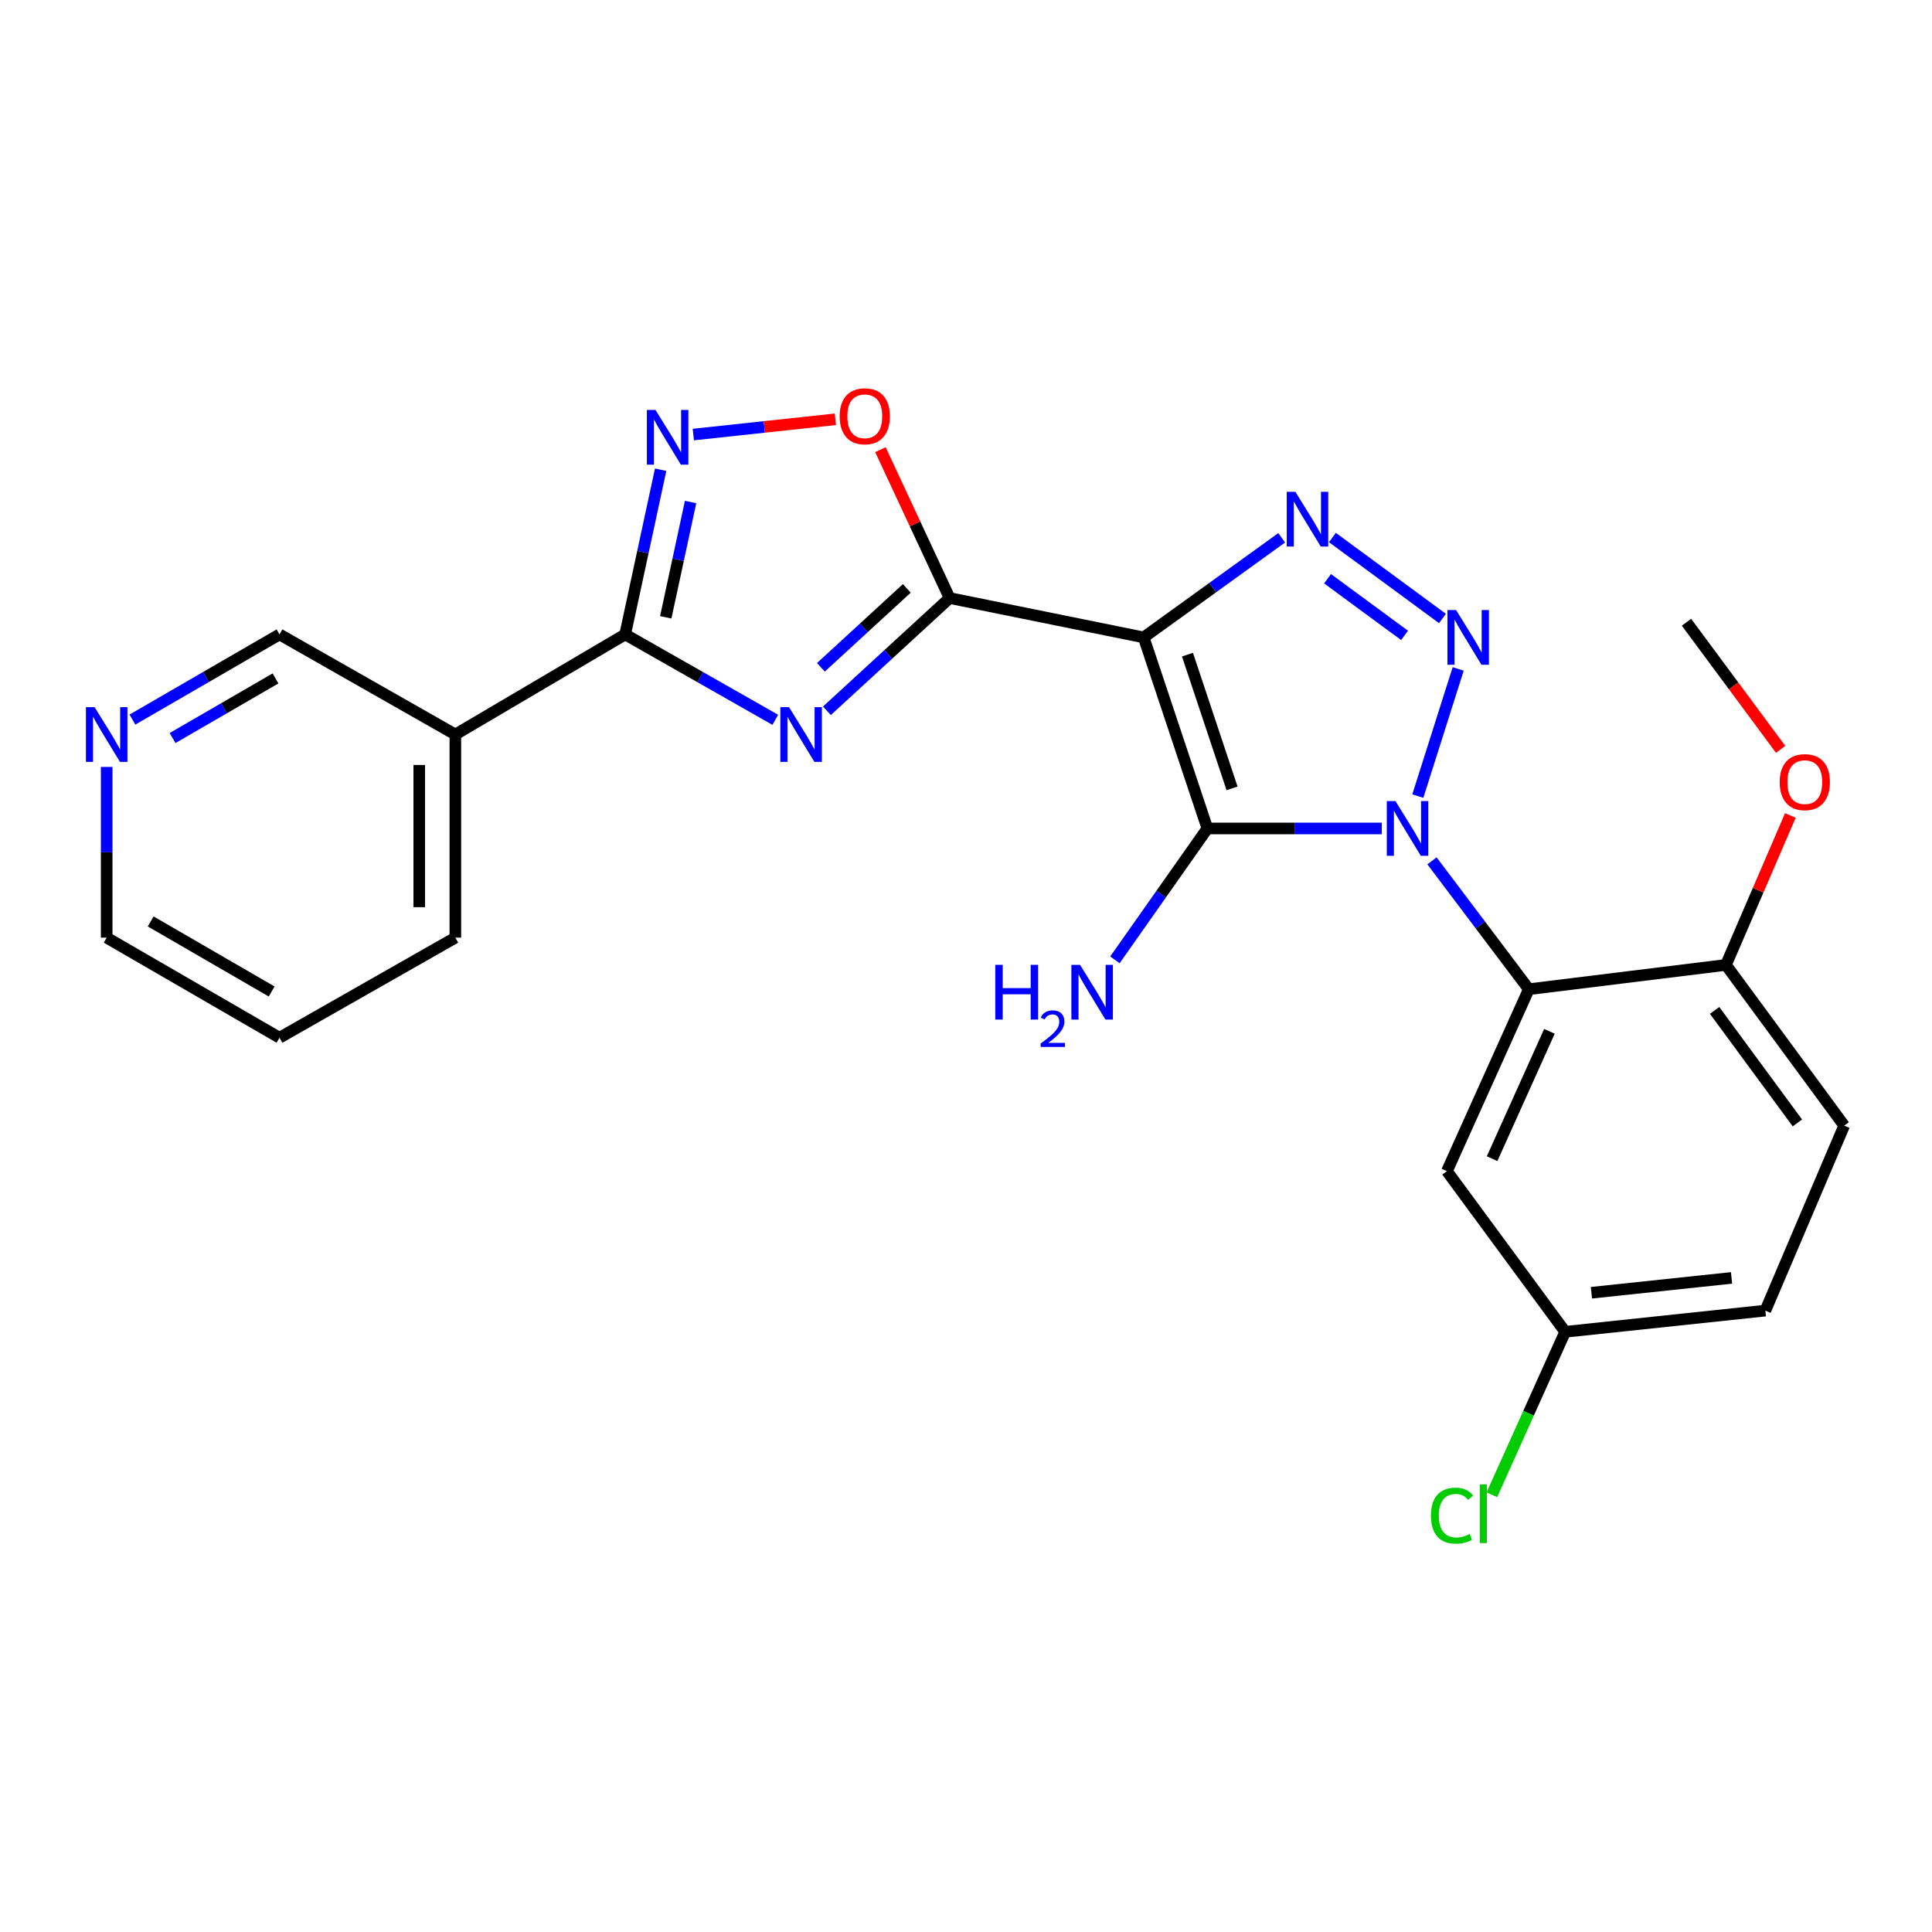 <?xml version='1.0' encoding='iso-8859-1'?>
<svg version='1.1' baseProfile='full'
              xmlns='http://www.w3.org/2000/svg'
                      xmlns:rdkit='http://www.rdkit.org/xml'
                      xmlns:xlink='http://www.w3.org/1999/xlink'
                  xml:space='preserve'
width='1000px' height='1000px' viewBox='0 0 1000 1000'>
<!-- END OF HEADER -->
<rect style='opacity:1.0;fill:#FFFFFF;stroke:none' width='1000' height='1000' x='0' y='0'> </rect>
<path class='bond-1' d='M 715.216,428.808 L 670.078,428.808' style='fill:none;fill-rule:evenodd;stroke:#0000FF;stroke-width:6px;stroke-linecap:butt;stroke-linejoin:miter;stroke-opacity:1' />
<path class='bond-1' d='M 670.078,428.808 L 624.94,428.808' style='fill:none;fill-rule:evenodd;stroke:#000000;stroke-width:6px;stroke-linecap:butt;stroke-linejoin:miter;stroke-opacity:1' />
<path class='bond-2' d='M 733.863,412.055 L 754.75,346.237' style='fill:none;fill-rule:evenodd;stroke:#0000FF;stroke-width:6px;stroke-linecap:butt;stroke-linejoin:miter;stroke-opacity:1' />
<path class='bond-7' d='M 741.194,445.574 L 766.257,478.797' style='fill:none;fill-rule:evenodd;stroke:#0000FF;stroke-width:6px;stroke-linecap:butt;stroke-linejoin:miter;stroke-opacity:1' />
<path class='bond-7' d='M 766.257,478.797 L 791.32,512.019' style='fill:none;fill-rule:evenodd;stroke:#000000;stroke-width:6px;stroke-linecap:butt;stroke-linejoin:miter;stroke-opacity:1' />
<path class='bond-0' d='M 591.972,329.923 L 624.94,428.808' style='fill:none;fill-rule:evenodd;stroke:#000000;stroke-width:6px;stroke-linecap:butt;stroke-linejoin:miter;stroke-opacity:1' />
<path class='bond-0' d='M 614.632,338.849 L 637.71,408.069' style='fill:none;fill-rule:evenodd;stroke:#000000;stroke-width:6px;stroke-linecap:butt;stroke-linejoin:miter;stroke-opacity:1' />
<path class='bond-3' d='M 591.972,329.923 L 491.519,309.548' style='fill:none;fill-rule:evenodd;stroke:#000000;stroke-width:6px;stroke-linecap:butt;stroke-linejoin:miter;stroke-opacity:1' />
<path class='bond-25' d='M 591.972,329.923 L 627.683,304.144' style='fill:none;fill-rule:evenodd;stroke:#000000;stroke-width:6px;stroke-linecap:butt;stroke-linejoin:miter;stroke-opacity:1' />
<path class='bond-25' d='M 627.683,304.144 L 663.395,278.366' style='fill:none;fill-rule:evenodd;stroke:#0000FF;stroke-width:6px;stroke-linecap:butt;stroke-linejoin:miter;stroke-opacity:1' />
<path class='bond-13' d='M 624.94,428.808 L 601.01,462.811' style='fill:none;fill-rule:evenodd;stroke:#000000;stroke-width:6px;stroke-linecap:butt;stroke-linejoin:miter;stroke-opacity:1' />
<path class='bond-13' d='M 601.01,462.811 L 577.079,496.814' style='fill:none;fill-rule:evenodd;stroke:#0000FF;stroke-width:6px;stroke-linecap:butt;stroke-linejoin:miter;stroke-opacity:1' />
<path class='bond-4' d='M 746.606,320.122 L 689.657,278.223' style='fill:none;fill-rule:evenodd;stroke:#0000FF;stroke-width:6px;stroke-linecap:butt;stroke-linejoin:miter;stroke-opacity:1' />
<path class='bond-4' d='M 726.998,328.878 L 687.133,299.549' style='fill:none;fill-rule:evenodd;stroke:#0000FF;stroke-width:6px;stroke-linecap:butt;stroke-linejoin:miter;stroke-opacity:1' />
<path class='bond-5' d='M 491.519,309.548 L 459.758,338.729' style='fill:none;fill-rule:evenodd;stroke:#000000;stroke-width:6px;stroke-linecap:butt;stroke-linejoin:miter;stroke-opacity:1' />
<path class='bond-5' d='M 459.758,338.729 L 427.997,367.91' style='fill:none;fill-rule:evenodd;stroke:#0000FF;stroke-width:6px;stroke-linecap:butt;stroke-linejoin:miter;stroke-opacity:1' />
<path class='bond-5' d='M 469.357,304.552 L 447.125,324.978' style='fill:none;fill-rule:evenodd;stroke:#000000;stroke-width:6px;stroke-linecap:butt;stroke-linejoin:miter;stroke-opacity:1' />
<path class='bond-5' d='M 447.125,324.978 L 424.892,345.405' style='fill:none;fill-rule:evenodd;stroke:#0000FF;stroke-width:6px;stroke-linecap:butt;stroke-linejoin:miter;stroke-opacity:1' />
<path class='bond-9' d='M 491.519,309.548 L 473.61,271.144' style='fill:none;fill-rule:evenodd;stroke:#000000;stroke-width:6px;stroke-linecap:butt;stroke-linejoin:miter;stroke-opacity:1' />
<path class='bond-9' d='M 473.61,271.144 L 455.701,232.74' style='fill:none;fill-rule:evenodd;stroke:#FF0000;stroke-width:6px;stroke-linecap:butt;stroke-linejoin:miter;stroke-opacity:1' />
<path class='bond-6' d='M 401.288,372.576 L 362.436,350.477' style='fill:none;fill-rule:evenodd;stroke:#0000FF;stroke-width:6px;stroke-linecap:butt;stroke-linejoin:miter;stroke-opacity:1' />
<path class='bond-6' d='M 362.436,350.477 L 323.584,328.377' style='fill:none;fill-rule:evenodd;stroke:#000000;stroke-width:6px;stroke-linecap:butt;stroke-linejoin:miter;stroke-opacity:1' />
<path class='bond-10' d='M 323.584,328.377 L 235.684,380.175' style='fill:none;fill-rule:evenodd;stroke:#000000;stroke-width:6px;stroke-linecap:butt;stroke-linejoin:miter;stroke-opacity:1' />
<path class='bond-27' d='M 323.584,328.377 L 332.764,285.752' style='fill:none;fill-rule:evenodd;stroke:#000000;stroke-width:6px;stroke-linecap:butt;stroke-linejoin:miter;stroke-opacity:1' />
<path class='bond-27' d='M 332.764,285.752 L 341.945,243.127' style='fill:none;fill-rule:evenodd;stroke:#0000FF;stroke-width:6px;stroke-linecap:butt;stroke-linejoin:miter;stroke-opacity:1' />
<path class='bond-27' d='M 344.593,319.521 L 351.019,289.684' style='fill:none;fill-rule:evenodd;stroke:#000000;stroke-width:6px;stroke-linecap:butt;stroke-linejoin:miter;stroke-opacity:1' />
<path class='bond-27' d='M 351.019,289.684 L 357.445,259.846' style='fill:none;fill-rule:evenodd;stroke:#0000FF;stroke-width:6px;stroke-linecap:butt;stroke-linejoin:miter;stroke-opacity:1' />
<path class='bond-11' d='M 791.32,512.019 L 748.921,606.184' style='fill:none;fill-rule:evenodd;stroke:#000000;stroke-width:6px;stroke-linecap:butt;stroke-linejoin:miter;stroke-opacity:1' />
<path class='bond-11' d='M 801.987,533.81 L 772.308,599.726' style='fill:none;fill-rule:evenodd;stroke:#000000;stroke-width:6px;stroke-linecap:butt;stroke-linejoin:miter;stroke-opacity:1' />
<path class='bond-12' d='M 791.32,512.019 L 893.338,499.446' style='fill:none;fill-rule:evenodd;stroke:#000000;stroke-width:6px;stroke-linecap:butt;stroke-linejoin:miter;stroke-opacity:1' />
<path class='bond-8' d='M 358.862,224.927 L 395.618,220.974' style='fill:none;fill-rule:evenodd;stroke:#0000FF;stroke-width:6px;stroke-linecap:butt;stroke-linejoin:miter;stroke-opacity:1' />
<path class='bond-8' d='M 395.618,220.974 L 432.375,217.021' style='fill:none;fill-rule:evenodd;stroke:#FF0000;stroke-width:6px;stroke-linecap:butt;stroke-linejoin:miter;stroke-opacity:1' />
<path class='bond-17' d='M 235.684,380.175 L 144.673,328.377' style='fill:none;fill-rule:evenodd;stroke:#000000;stroke-width:6px;stroke-linecap:butt;stroke-linejoin:miter;stroke-opacity:1' />
<path class='bond-21' d='M 235.684,380.175 L 235.684,485.326' style='fill:none;fill-rule:evenodd;stroke:#000000;stroke-width:6px;stroke-linecap:butt;stroke-linejoin:miter;stroke-opacity:1' />
<path class='bond-21' d='M 217.011,395.948 L 217.011,469.554' style='fill:none;fill-rule:evenodd;stroke:#000000;stroke-width:6px;stroke-linecap:butt;stroke-linejoin:miter;stroke-opacity:1' />
<path class='bond-16' d='M 748.921,606.184 L 810.138,689.343' style='fill:none;fill-rule:evenodd;stroke:#000000;stroke-width:6px;stroke-linecap:butt;stroke-linejoin:miter;stroke-opacity:1' />
<path class='bond-15' d='M 893.338,499.446 L 954.545,582.625' style='fill:none;fill-rule:evenodd;stroke:#000000;stroke-width:6px;stroke-linecap:butt;stroke-linejoin:miter;stroke-opacity:1' />
<path class='bond-15' d='M 887.479,522.99 L 930.324,581.215' style='fill:none;fill-rule:evenodd;stroke:#000000;stroke-width:6px;stroke-linecap:butt;stroke-linejoin:miter;stroke-opacity:1' />
<path class='bond-20' d='M 893.338,499.446 L 910.012,460.767' style='fill:none;fill-rule:evenodd;stroke:#000000;stroke-width:6px;stroke-linecap:butt;stroke-linejoin:miter;stroke-opacity:1' />
<path class='bond-20' d='M 910.012,460.767 L 926.686,422.089' style='fill:none;fill-rule:evenodd;stroke:#FF0000;stroke-width:6px;stroke-linecap:butt;stroke-linejoin:miter;stroke-opacity:1' />
<path class='bond-14' d='M 68.541,372.46 L 106.607,350.418' style='fill:none;fill-rule:evenodd;stroke:#0000FF;stroke-width:6px;stroke-linecap:butt;stroke-linejoin:miter;stroke-opacity:1' />
<path class='bond-14' d='M 106.607,350.418 L 144.673,328.377' style='fill:none;fill-rule:evenodd;stroke:#000000;stroke-width:6px;stroke-linecap:butt;stroke-linejoin:miter;stroke-opacity:1' />
<path class='bond-14' d='M 89.318,382.007 L 115.964,366.578' style='fill:none;fill-rule:evenodd;stroke:#0000FF;stroke-width:6px;stroke-linecap:butt;stroke-linejoin:miter;stroke-opacity:1' />
<path class='bond-14' d='M 115.964,366.578 L 142.61,351.149' style='fill:none;fill-rule:evenodd;stroke:#000000;stroke-width:6px;stroke-linecap:butt;stroke-linejoin:miter;stroke-opacity:1' />
<path class='bond-28' d='M 55.217,396.964 L 55.217,441.145' style='fill:none;fill-rule:evenodd;stroke:#0000FF;stroke-width:6px;stroke-linecap:butt;stroke-linejoin:miter;stroke-opacity:1' />
<path class='bond-28' d='M 55.217,441.145 L 55.217,485.326' style='fill:none;fill-rule:evenodd;stroke:#000000;stroke-width:6px;stroke-linecap:butt;stroke-linejoin:miter;stroke-opacity:1' />
<path class='bond-18' d='M 954.545,582.625 L 913.744,678.367' style='fill:none;fill-rule:evenodd;stroke:#000000;stroke-width:6px;stroke-linecap:butt;stroke-linejoin:miter;stroke-opacity:1' />
<path class='bond-19' d='M 810.138,689.343 L 791.165,731.512' style='fill:none;fill-rule:evenodd;stroke:#000000;stroke-width:6px;stroke-linecap:butt;stroke-linejoin:miter;stroke-opacity:1' />
<path class='bond-19' d='M 791.165,731.512 L 772.192,773.681' style='fill:none;fill-rule:evenodd;stroke:#00CC00;stroke-width:6px;stroke-linecap:butt;stroke-linejoin:miter;stroke-opacity:1' />
<path class='bond-26' d='M 810.138,689.343 L 913.744,678.367' style='fill:none;fill-rule:evenodd;stroke:#000000;stroke-width:6px;stroke-linecap:butt;stroke-linejoin:miter;stroke-opacity:1' />
<path class='bond-26' d='M 823.712,669.127 L 896.236,661.444' style='fill:none;fill-rule:evenodd;stroke:#000000;stroke-width:6px;stroke-linecap:butt;stroke-linejoin:miter;stroke-opacity:1' />
<path class='bond-23' d='M 921.649,387.859 L 897.286,354.964' style='fill:none;fill-rule:evenodd;stroke:#FF0000;stroke-width:6px;stroke-linecap:butt;stroke-linejoin:miter;stroke-opacity:1' />
<path class='bond-23' d='M 897.286,354.964 L 872.922,322.07' style='fill:none;fill-rule:evenodd;stroke:#000000;stroke-width:6px;stroke-linecap:butt;stroke-linejoin:miter;stroke-opacity:1' />
<path class='bond-24' d='M 235.684,485.326 L 144.673,537.124' style='fill:none;fill-rule:evenodd;stroke:#000000;stroke-width:6px;stroke-linecap:butt;stroke-linejoin:miter;stroke-opacity:1' />
<path class='bond-22' d='M 55.217,485.326 L 144.673,537.124' style='fill:none;fill-rule:evenodd;stroke:#000000;stroke-width:6px;stroke-linecap:butt;stroke-linejoin:miter;stroke-opacity:1' />
<path class='bond-22' d='M 77.993,476.936 L 140.611,513.195' style='fill:none;fill-rule:evenodd;stroke:#000000;stroke-width:6px;stroke-linecap:butt;stroke-linejoin:miter;stroke-opacity:1' />
<path  class='atom-0' d='M 722.286 414.648
L 731.566 429.648
Q 732.486 431.128, 733.966 433.808
Q 735.446 436.488, 735.526 436.648
L 735.526 414.648
L 739.286 414.648
L 739.286 442.968
L 735.406 442.968
L 725.446 426.568
Q 724.286 424.648, 723.046 422.448
Q 721.846 420.248, 721.486 419.568
L 721.486 442.968
L 717.806 442.968
L 717.806 414.648
L 722.286 414.648
' fill='#0000FF'/>
<path  class='atom-3' d='M 753.668 315.763
L 762.948 330.763
Q 763.868 332.243, 765.348 334.923
Q 766.828 337.603, 766.908 337.763
L 766.908 315.763
L 770.668 315.763
L 770.668 344.083
L 766.788 344.083
L 756.828 327.683
Q 755.668 325.763, 754.428 323.563
Q 753.228 321.363, 752.868 320.683
L 752.868 344.083
L 749.188 344.083
L 749.188 315.763
L 753.668 315.763
' fill='#0000FF'/>
<path  class='atom-5' d='M 670.489 254.566
L 679.769 269.566
Q 680.689 271.046, 682.169 273.726
Q 683.649 276.406, 683.729 276.566
L 683.729 254.566
L 687.489 254.566
L 687.489 282.886
L 683.609 282.886
L 673.649 266.486
Q 672.489 264.566, 671.249 262.366
Q 670.049 260.166, 669.689 259.486
L 669.689 282.886
L 666.009 282.886
L 666.009 254.566
L 670.489 254.566
' fill='#0000FF'/>
<path  class='atom-6' d='M 408.388 366.015
L 417.668 381.015
Q 418.588 382.495, 420.068 385.175
Q 421.548 387.855, 421.628 388.015
L 421.628 366.015
L 425.388 366.015
L 425.388 394.335
L 421.508 394.335
L 411.548 377.935
Q 410.388 376.015, 409.148 373.815
Q 407.948 371.615, 407.588 370.935
L 407.588 394.335
L 403.908 394.335
L 403.908 366.015
L 408.388 366.015
' fill='#0000FF'/>
<path  class='atom-9' d='M 339.296 212.198
L 348.576 227.198
Q 349.496 228.678, 350.976 231.358
Q 352.456 234.038, 352.536 234.198
L 352.536 212.198
L 356.296 212.198
L 356.296 240.518
L 352.416 240.518
L 342.456 224.118
Q 341.296 222.198, 340.056 219.998
Q 338.856 217.798, 338.496 217.118
L 338.496 240.518
L 334.816 240.518
L 334.816 212.198
L 339.296 212.198
' fill='#0000FF'/>
<path  class='atom-10' d='M 434.606 215.463
Q 434.606 208.663, 437.966 204.863
Q 441.326 201.063, 447.606 201.063
Q 453.886 201.063, 457.246 204.863
Q 460.606 208.663, 460.606 215.463
Q 460.606 222.343, 457.206 226.263
Q 453.806 230.143, 447.606 230.143
Q 441.366 230.143, 437.966 226.263
Q 434.606 222.383, 434.606 215.463
M 447.606 226.943
Q 451.926 226.943, 454.246 224.063
Q 456.606 221.143, 456.606 215.463
Q 456.606 209.903, 454.246 207.103
Q 451.926 204.263, 447.606 204.263
Q 443.286 204.263, 440.926 207.063
Q 438.606 209.863, 438.606 215.463
Q 438.606 221.183, 440.926 224.063
Q 443.286 226.943, 447.606 226.943
' fill='#FF0000'/>
<path  class='atom-14' d='M 515.157 499.405
L 518.997 499.405
L 518.997 511.445
L 533.477 511.445
L 533.477 499.405
L 537.317 499.405
L 537.317 527.725
L 533.477 527.725
L 533.477 514.645
L 518.997 514.645
L 518.997 527.725
L 515.157 527.725
L 515.157 499.405
' fill='#0000FF'/>
<path  class='atom-14' d='M 538.689 526.731
Q 539.376 524.962, 541.013 523.985
Q 542.649 522.982, 544.92 522.982
Q 547.745 522.982, 549.329 524.513
Q 550.913 526.045, 550.913 528.764
Q 550.913 531.536, 548.853 534.123
Q 546.821 536.71, 542.597 539.773
L 551.229 539.773
L 551.229 541.885
L 538.637 541.885
L 538.637 540.116
Q 542.121 537.634, 544.181 535.786
Q 546.266 533.938, 547.269 532.275
Q 548.273 530.612, 548.273 528.896
Q 548.273 527.101, 547.375 526.097
Q 546.477 525.094, 544.92 525.094
Q 543.415 525.094, 542.412 525.701
Q 541.409 526.309, 540.696 527.655
L 538.689 526.731
' fill='#0000FF'/>
<path  class='atom-14' d='M 559.029 499.405
L 568.309 514.405
Q 569.229 515.885, 570.709 518.565
Q 572.189 521.245, 572.269 521.405
L 572.269 499.405
L 576.029 499.405
L 576.029 527.725
L 572.149 527.725
L 562.189 511.325
Q 561.029 509.405, 559.789 507.205
Q 558.589 505.005, 558.229 504.325
L 558.229 527.725
L 554.549 527.725
L 554.549 499.405
L 559.029 499.405
' fill='#0000FF'/>
<path  class='atom-15' d='M 48.957 366.015
L 58.237 381.015
Q 59.157 382.495, 60.637 385.175
Q 62.117 387.855, 62.197 388.015
L 62.197 366.015
L 65.957 366.015
L 65.957 394.335
L 62.077 394.335
L 52.117 377.935
Q 50.957 376.015, 49.717 373.815
Q 48.517 371.615, 48.157 370.935
L 48.157 394.335
L 44.477 394.335
L 44.477 366.015
L 48.957 366.015
' fill='#0000FF'/>
<path  class='atom-20' d='M 740.651 784.488
Q 740.651 777.448, 743.931 773.768
Q 747.251 770.048, 753.531 770.048
Q 759.371 770.048, 762.491 774.168
L 759.851 776.328
Q 757.571 773.328, 753.531 773.328
Q 749.251 773.328, 746.971 776.208
Q 744.731 779.048, 744.731 784.488
Q 744.731 790.088, 747.051 792.968
Q 749.411 795.848, 753.971 795.848
Q 757.091 795.848, 760.731 793.968
L 761.851 796.968
Q 760.371 797.928, 758.131 798.488
Q 755.891 799.048, 753.411 799.048
Q 747.251 799.048, 743.931 795.288
Q 740.651 791.528, 740.651 784.488
' fill='#00CC00'/>
<path  class='atom-20' d='M 765.931 768.328
L 769.611 768.328
L 769.611 798.688
L 765.931 798.688
L 765.931 768.328
' fill='#00CC00'/>
<path  class='atom-21' d='M 921.16 404.831
Q 921.16 398.031, 924.52 394.231
Q 927.88 390.431, 934.16 390.431
Q 940.44 390.431, 943.8 394.231
Q 947.16 398.031, 947.16 404.831
Q 947.16 411.711, 943.76 415.631
Q 940.36 419.511, 934.16 419.511
Q 927.92 419.511, 924.52 415.631
Q 921.16 411.751, 921.16 404.831
M 934.16 416.311
Q 938.48 416.311, 940.8 413.431
Q 943.16 410.511, 943.16 404.831
Q 943.16 399.271, 940.8 396.471
Q 938.48 393.631, 934.16 393.631
Q 929.84 393.631, 927.48 396.431
Q 925.16 399.231, 925.16 404.831
Q 925.16 410.551, 927.48 413.431
Q 929.84 416.311, 934.16 416.311
' fill='#FF0000'/>
</svg>
